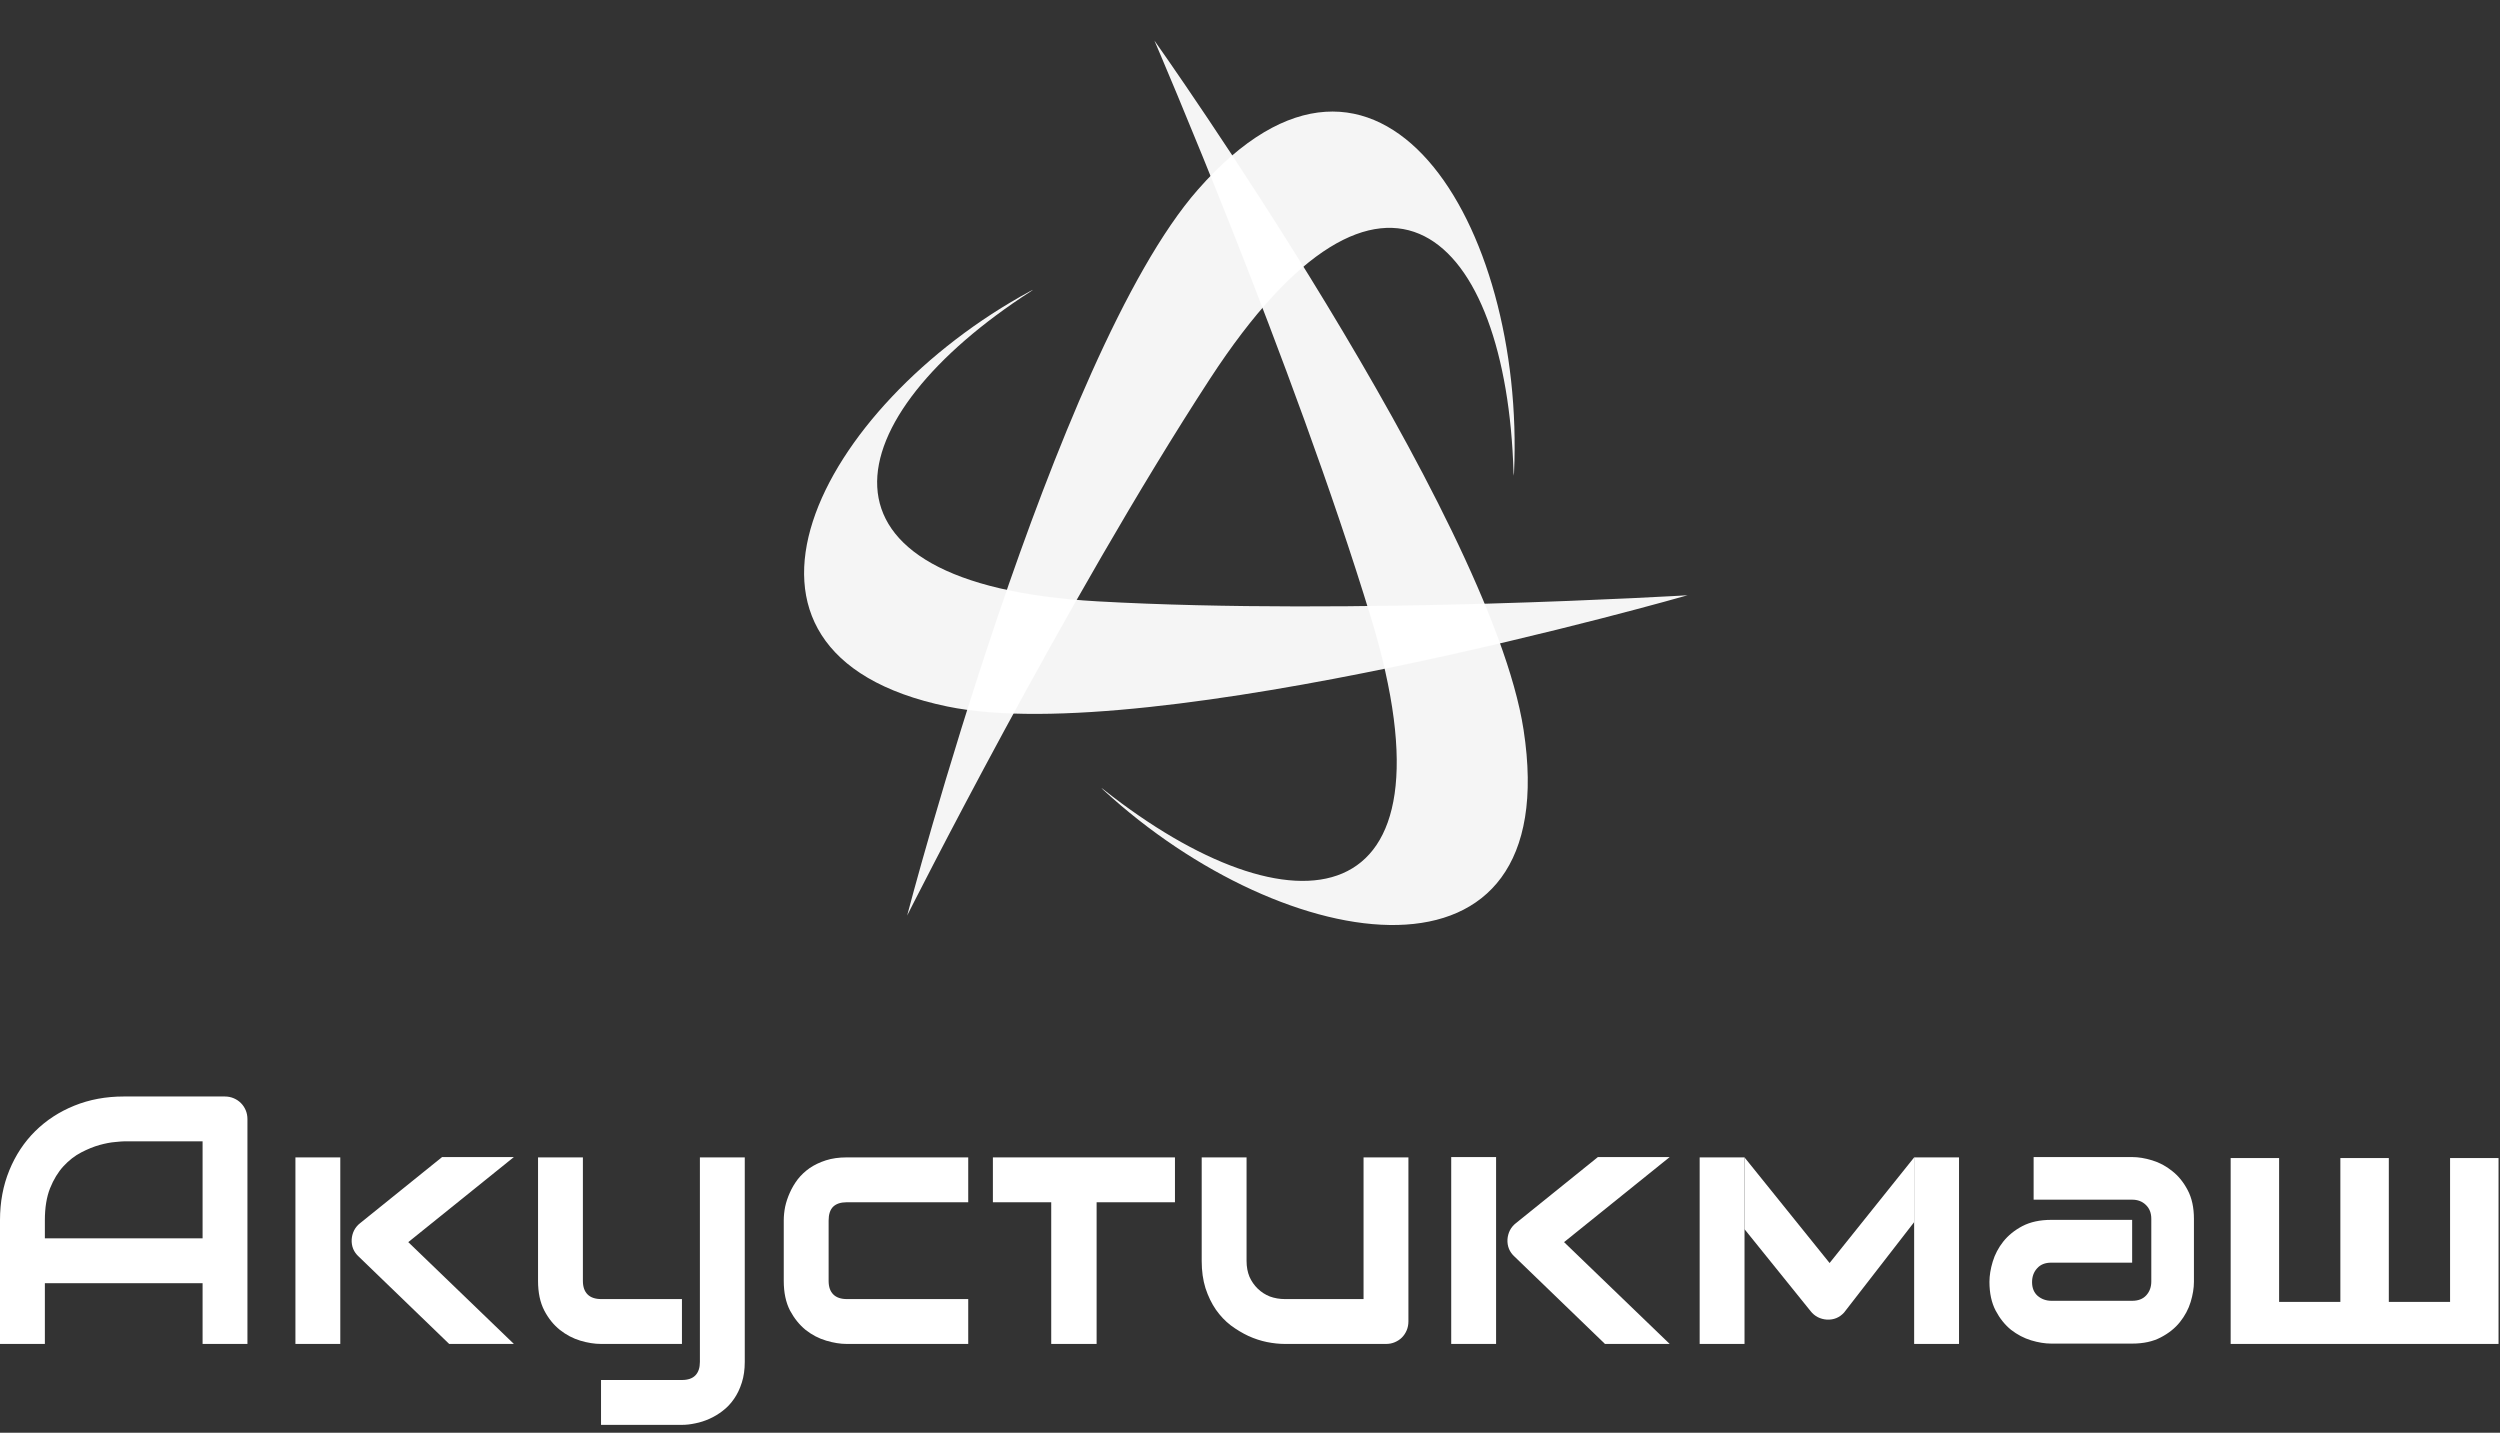 <?xml version="1.0" encoding="UTF-8"?> <svg xmlns="http://www.w3.org/2000/svg" width="171" height="98" viewBox="0 0 171 98" fill="none"><rect x="0" y="0" width="171" height="98" fill="#333333" stroke="none"/><path opacity="0.95" d="M115.431 40.716C115.431 40.716 92.401 42.106 75.094 41.134C54.307 39.963 57.175 28.523 70.493 19.939C70.715 19.796 70.701 19.785 70.473 19.912C56.06 27.72 47.114 44.645 64.784 48.321C78.781 51.234 115.431 40.716 115.431 40.716Z" fill="white"></path><path opacity="0.95" d="M62.049 62.623C62.049 62.623 72.88 41.083 82.767 25.903C94.643 7.674 103.052 15.99 103.526 32.336C103.534 32.608 103.55 32.602 103.56 32.332C104.33 15.382 94.347 -1.178 81.93 12.978C72.093 24.191 62.049 62.623 62.049 62.623Z" fill="white"></path><path opacity="0.95" d="M78.961 2.775C78.961 2.775 88.5 24.918 93.773 42.249C100.104 63.065 88.328 64.161 75.501 54.017C75.288 53.848 75.282 53.865 75.483 54.046C87.972 65.531 107.074 68.528 104.212 49.916C101.946 35.174 78.961 2.775 78.961 2.775Z" fill="white"></path><path d="M16.925 91.925H13.857V87.771H3.069V91.925H0V83.463C0 82.227 0.212 81.09 0.637 80.052C1.062 79.013 1.652 78.12 2.408 77.372C3.163 76.625 4.056 76.043 5.087 75.626C6.118 75.209 7.243 75 8.463 75H15.379C15.592 75 15.792 75.039 15.981 75.118C16.17 75.197 16.335 75.307 16.477 75.448C16.619 75.59 16.729 75.755 16.808 75.944C16.886 76.133 16.925 76.334 16.925 76.546V91.925ZM3.069 84.702H13.857V78.069H8.463C8.368 78.069 8.168 78.085 7.861 78.116C7.562 78.14 7.212 78.207 6.81 78.317C6.417 78.427 6 78.596 5.559 78.824C5.119 79.052 4.713 79.367 4.343 79.768C3.974 80.17 3.667 80.673 3.423 81.279C3.187 81.877 3.069 82.605 3.069 83.463V84.702Z" fill="white"></path><path d="M35.149 91.925H30.723L24.538 85.953C24.192 85.638 24.031 85.245 24.055 84.773C24.07 84.553 24.125 84.348 24.22 84.159C24.322 83.962 24.46 83.797 24.633 83.663L30.239 79.143H35.149L27.926 84.962L35.149 91.925ZM23.276 91.925H20.207V79.166H23.276V91.925Z" fill="white"></path><path d="M50.942 93.153C50.942 93.68 50.875 94.152 50.741 94.569C50.607 94.994 50.43 95.364 50.21 95.679C49.99 96.001 49.734 96.273 49.443 96.493C49.152 96.721 48.845 96.906 48.522 97.048C48.207 97.19 47.889 97.292 47.566 97.355C47.243 97.426 46.937 97.461 46.645 97.461H41.11V94.392H46.645C47.055 94.392 47.361 94.286 47.566 94.074C47.771 93.861 47.873 93.554 47.873 93.153V79.166H50.942V93.153ZM46.645 91.925H41.11C40.669 91.925 40.197 91.851 39.693 91.701C39.198 91.552 38.733 91.308 38.301 90.969C37.868 90.623 37.51 90.179 37.227 89.636C36.943 89.085 36.802 88.412 36.802 87.617V79.166H39.87V87.617C39.87 88.019 39.977 88.326 40.189 88.538C40.402 88.751 40.716 88.857 41.133 88.857H46.645V91.925Z" fill="white"></path><path d="M66.227 91.925H57.906C57.48 91.925 57.016 91.851 56.513 91.701C56.009 91.552 55.541 91.308 55.108 90.969C54.683 90.623 54.325 90.179 54.034 89.636C53.751 89.085 53.609 88.412 53.609 87.617V83.463C53.609 83.172 53.641 82.865 53.704 82.542C53.774 82.219 53.881 81.901 54.022 81.586C54.164 81.263 54.345 80.957 54.565 80.665C54.793 80.374 55.065 80.119 55.38 79.898C55.702 79.678 56.072 79.501 56.489 79.367C56.906 79.233 57.378 79.166 57.906 79.166H66.227V82.235H57.906C57.504 82.235 57.197 82.338 56.985 82.542C56.78 82.747 56.678 83.061 56.678 83.486V87.617C56.678 88.019 56.784 88.326 56.997 88.538C57.209 88.751 57.52 88.857 57.929 88.857H66.227V91.925Z" fill="white"></path><path d="M80.367 82.235H75.008V91.925H71.904V82.235H67.914V79.166H71.904H75.008H80.367V82.235Z" fill="white"></path><path d="M96.336 90.379C96.336 90.6 96.297 90.804 96.218 90.993C96.139 91.182 96.029 91.347 95.888 91.489C95.754 91.623 95.592 91.729 95.403 91.808C95.223 91.886 95.026 91.925 94.813 91.925H87.873C87.496 91.925 87.09 91.882 86.657 91.796C86.233 91.709 85.812 91.571 85.395 91.382C84.978 91.186 84.572 90.942 84.179 90.651C83.793 90.352 83.455 89.994 83.164 89.577C82.873 89.152 82.637 88.664 82.456 88.113C82.283 87.562 82.196 86.941 82.196 86.248V79.166H85.265V86.248C85.265 86.65 85.332 87.011 85.465 87.334C85.607 87.649 85.796 87.92 86.032 88.148C86.268 88.377 86.543 88.554 86.858 88.68C87.181 88.798 87.527 88.857 87.897 88.857H93.267V79.166H96.336V90.379Z" fill="white"></path><path d="M114.206 91.925H109.78L103.595 85.953C103.249 85.638 103.087 85.245 103.111 84.773C103.127 84.553 103.182 84.348 103.276 84.159C103.378 83.962 103.516 83.797 103.689 83.663L109.296 79.143H114.206L106.982 84.962L114.206 91.925ZM102.332 91.925H99.263V79.143H102.332V91.925Z" fill="white"></path><path d="M150.065 87.676C150.065 88.101 149.99 88.562 149.84 89.057C149.691 89.545 149.447 90.002 149.109 90.427C148.778 90.844 148.341 91.194 147.798 91.477C147.263 91.76 146.61 91.902 145.839 91.902H140.304C139.879 91.902 139.418 91.827 138.923 91.678C138.435 91.528 137.978 91.288 137.553 90.958C137.136 90.619 136.786 90.183 136.503 89.647C136.22 89.105 136.078 88.448 136.078 87.676C136.078 87.251 136.153 86.791 136.302 86.296C136.452 85.8 136.692 85.343 137.022 84.926C137.361 84.501 137.797 84.147 138.332 83.864C138.875 83.581 139.532 83.439 140.304 83.439H145.839V86.366H140.304C139.886 86.366 139.564 86.496 139.336 86.756C139.107 87.008 138.993 87.322 138.993 87.7C138.993 88.101 139.123 88.416 139.383 88.644C139.65 88.865 139.965 88.975 140.327 88.975H145.839C146.256 88.975 146.579 88.849 146.807 88.597C147.035 88.345 147.149 88.031 147.149 87.653V83.368C147.149 82.967 147.023 82.648 146.772 82.412C146.528 82.176 146.217 82.058 145.839 82.058H139.1V79.143H145.839C146.264 79.143 146.72 79.218 147.208 79.367C147.704 79.517 148.16 79.76 148.577 80.099C149.002 80.429 149.356 80.866 149.64 81.409C149.923 81.944 150.065 82.597 150.065 83.368V87.676Z" fill="white"></path><path d="M133.997 91.925H130.928V79.166H133.997V91.925Z" fill="white"></path><path d="M119.325 91.925H116.257V85.546V79.166H119.325V91.925Z" fill="white"></path><path d="M130.928 79.166V83.593L126.136 89.777C125.821 90.124 125.428 90.285 124.955 90.261C124.735 90.246 124.53 90.19 124.342 90.096C124.145 89.994 123.98 89.856 123.846 89.683L119.325 84.076V79.166L125.144 86.39L130.928 79.166Z" fill="white"></path><path d="M163.395 89.05V79.211H160.081V89.05H155.891V79.211H152.577V91.925H170.9V79.211H167.585V89.05H163.395Z" fill="white"></path></svg> 